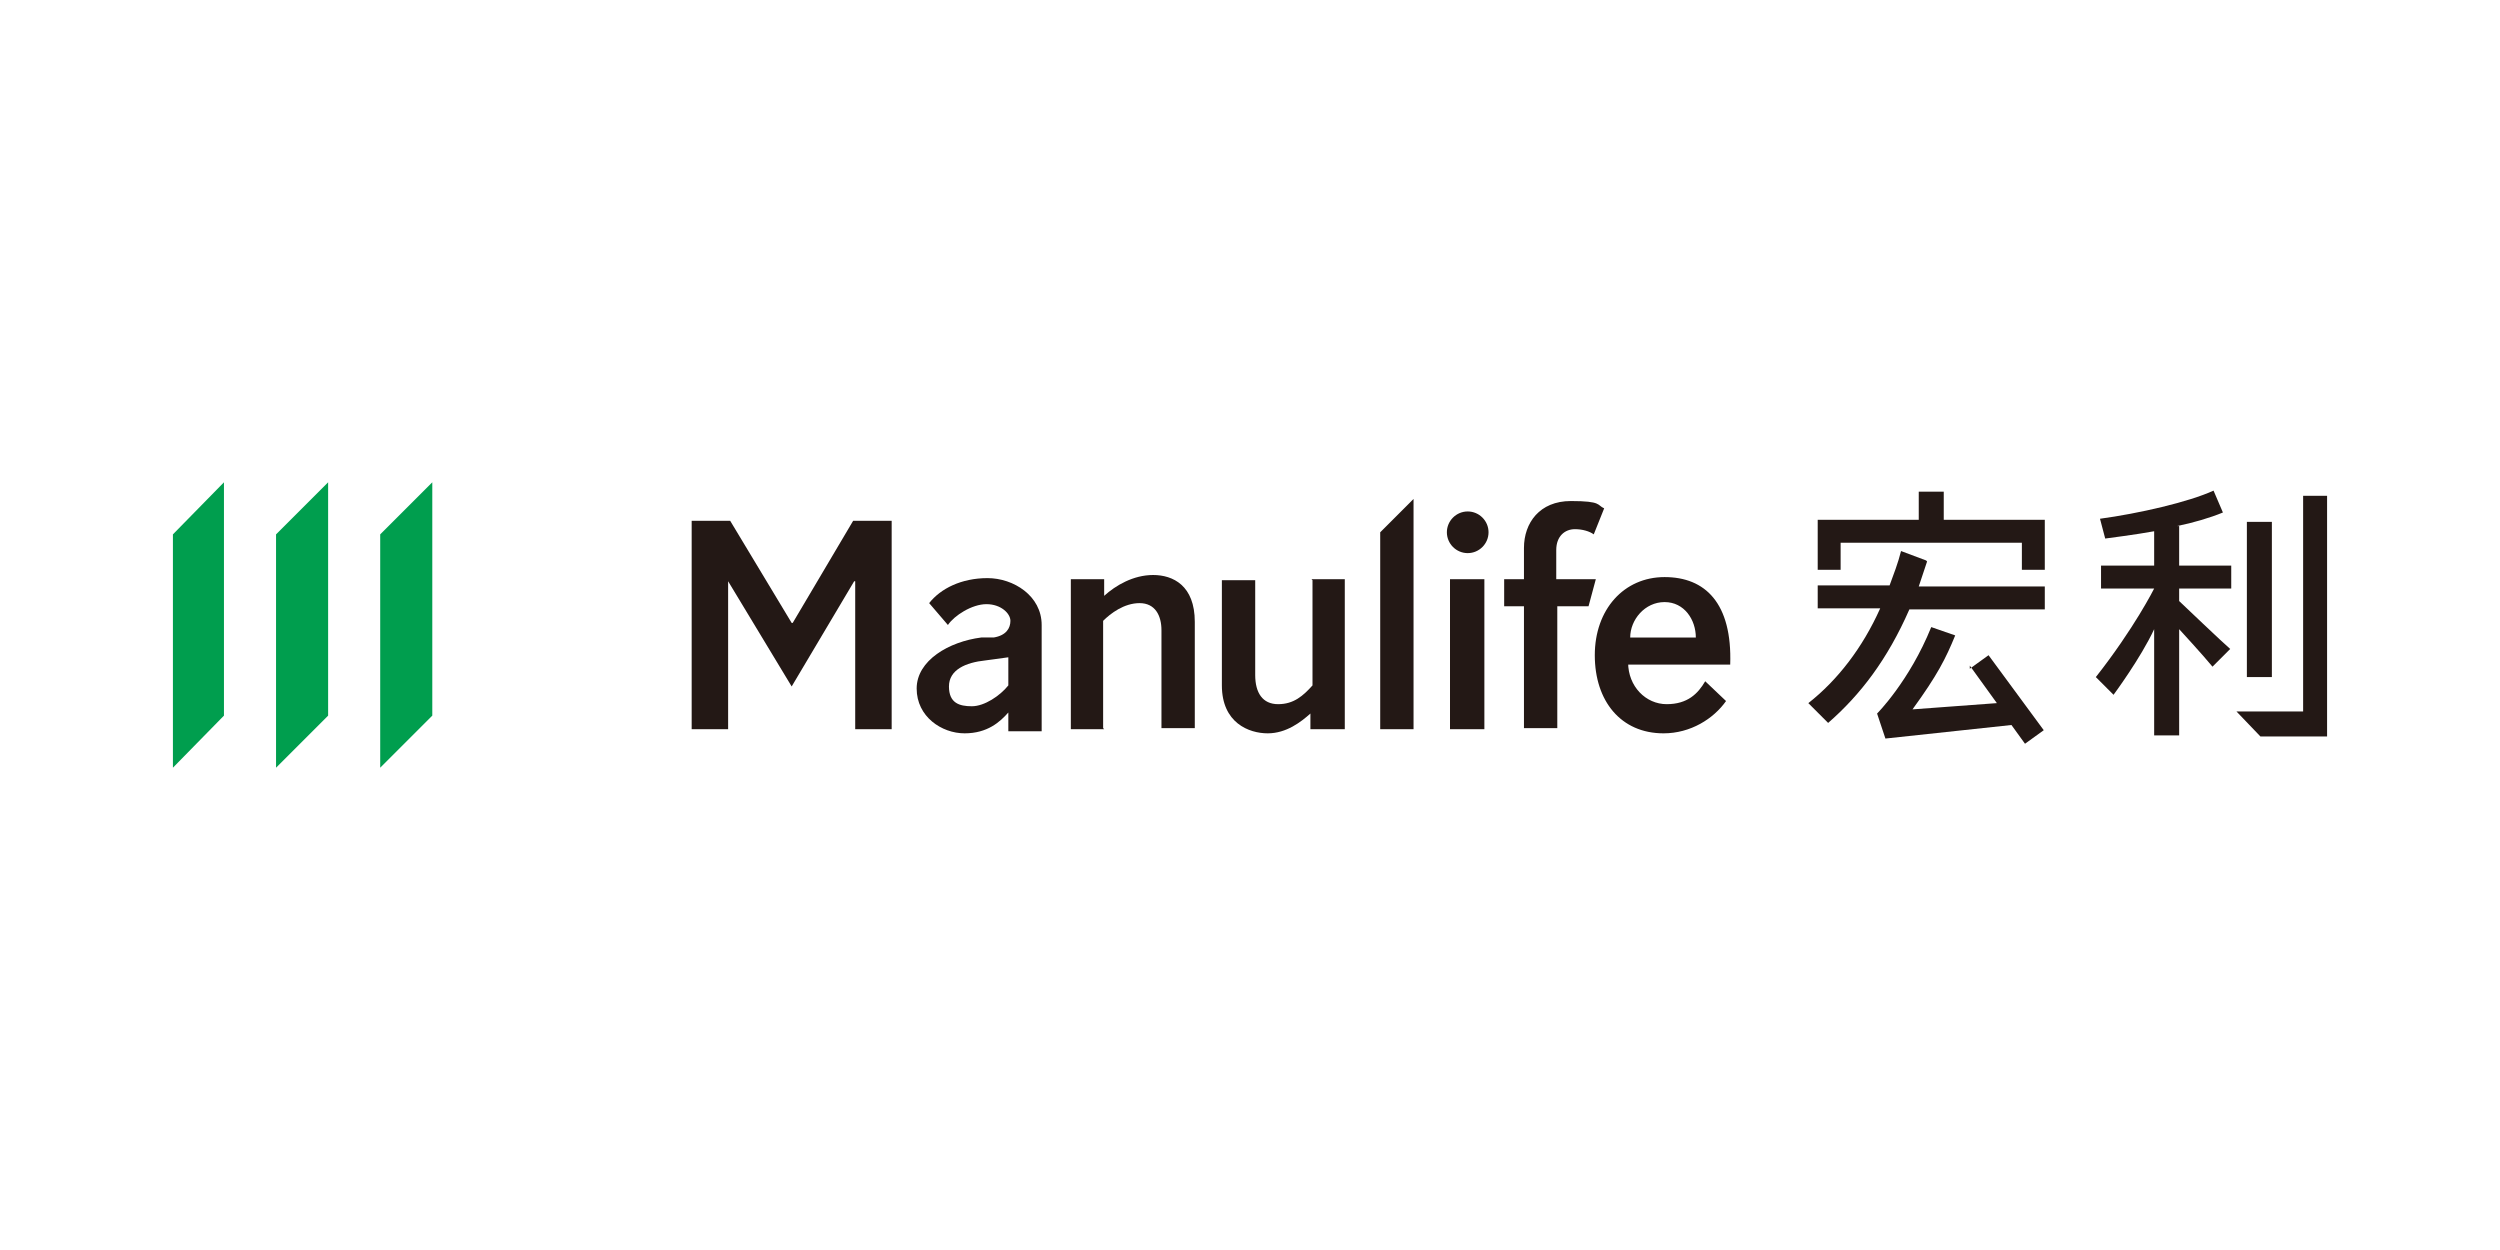 <?xml version="1.0" encoding="UTF-8"?>
<svg id="_图层_1" xmlns="http://www.w3.org/2000/svg" version="1.1" viewBox="0 0 240 120">
  <!-- Generator: Adobe Illustrator 29.1.0, SVG Export Plug-In . SVG Version: 2.1.0 Build 142)  -->
  <defs>
    <style>
      .st0 {
        fill: #231815;
      }

      .st1 {
        fill: #009e4e;
      }
    </style>
  </defs>
  <polygon class="st1" points="36.5 51.3 36.5 73.7 41.5 68.7 41.5 46.3 36.5 51.3"/>
  <polygon class="st1" points="26.5 73.7 31.5 68.7 31.5 46.3 26.5 51.3 26.5 73.7"/>
  <polygon class="st1" points="16.6 73.7 21.5 68.7 21.5 46.3 16.6 51.3 16.6 73.7"/>
  <g>
    <path class="st0" d="M96.8,63.1l-2.2.3c-1.9.2-3.5.9-3.5,2.5s1,1.9,2.2,1.9,2.7-1,3.5-2v-2.7h0ZM96.8,70v-1.6c-.8.9-2,2-4.2,2s-4.6-1.6-4.6-4.3,3.1-4.5,6.2-4.9h1.2c1.2-.2,1.6-.9,1.6-1.6s-.9-1.6-2.3-1.6-3.1,1.1-3.7,2l-1.8-2.1c1.1-1.4,3.1-2.4,5.6-2.4s5.2,1.7,5.2,4.5v10.2h-3.2Z"/>
    <path class="st0" d="M106,70h-3.2v-14.4h3.2v1.6c1.1-1,2.8-2,4.7-2s4,1,4,4.5v10.2h-3.2v-9.4c0-1.4-.6-2.6-2.1-2.6s-2.8,1-3.5,1.7v10.3Z"/>
    <path class="st0" d="M125.9,55.6h3.2v14.4h-3.3v-1.5c-.9.8-2.3,1.9-4.1,1.9s-4.4-1-4.4-4.6v-10.1h3.2v9.1c0,1.7.7,2.8,2.2,2.8s2.4-.8,3.3-1.8v-10.1Z"/>
  </g>
  <polygon class="st0" points="135.7 70 132.5 70 132.5 51.1 135.7 47.9 135.7 70"/>
  <g>
    <path class="st0" d="M142.5,70h-3.3v-14.4h3.3v14.4ZM140.9,49.1c1.1,0,2,.9,2,2s-.9,2-2,2-2-.9-2-2,.9-2,2-2"/>
    <path class="st0" d="M152.5,58.2h-3v11.7h-3.2v-11.7h-1.9v-2.6h1.9v-3c0-2.4,1.5-4.5,4.5-4.5s2.5.4,3.2.7l-1,2.5c-.4-.3-1.1-.5-1.8-.5-1,0-1.8.7-1.8,2v2.8h3.8l-.7,2.6Z"/>
    <path class="st0" d="M162.8,61.2c0-1.7-1.1-3.4-3-3.4s-3.3,1.7-3.3,3.4h6.4ZM156.3,63.6c0,2.3,1.7,4,3.7,4s3-1,3.7-2.2l2,1.9c-1.2,1.7-3.4,3.1-6,3.1-4.1,0-6.6-3.1-6.6-7.5s2.8-7.5,6.7-7.5,6.5,2.5,6.3,8.4h-9.8Z"/>
  </g>
  <polygon class="st0" points="69.9 70 66.4 70 66.4 50 70.1 50 76 59.8 76.1 59.8 81.9 50 85.6 50 85.6 70 82.1 70 82.1 55.8 82 55.8 76 65.9 69.9 55.8 69.9 55.8 69.9 70"/>
  <g>
    <path class="st0" d="M186.6,49.9v-2.7h-2.4v2.7h-9.7v4.8h2.2v-2.6h17.4v2.6h2.2v-4.8h-9.7ZM189.1,63.9l2.6,3.6-8.1.6c2.4-3.3,3.2-4.9,4.1-7.1l-2.3-.8c-2.1,5.2-5.2,8.3-5.2,8.3l.8,2.4,12.1-1.3,1.3,1.8,1.8-1.3-5.3-7.2-1.8,1.3ZM184.9,53.8l-2.4-.9c-.3,1.2-.7,2.2-1.1,3.3h-6.9v2.2h6c-1.7,3.8-4.1,6.9-6.9,9.1l1.9,1.9c3.1-2.7,5.7-6.1,7.8-10.9h13v-2.2h-12.1c.3-.9.5-1.5.8-2.4"/>
    <path class="st0" d="M221.1,47.6v20.7h-6.4l2.3,2.4h6.4v-23.1h-2.4ZM218.1,50.1h-2.4v14.9h2.4v-14.9ZM209,50.5c1.5-.3,3.2-.8,4.4-1.3l-.9-2.1c-2.4,1.1-7.2,2.2-10.9,2.7l.5,1.9s3.1-.4,4.7-.7v3.3h-5.1v2.2h5.1s-1.9,3.8-5.6,8.5l1.7,1.7s2.6-3.5,3.9-6.3v10.2h2.4v-10.2s2.3,2.5,3.2,3.6l1.7-1.7c-.6-.5-4.9-4.6-4.9-4.6v-1.2h5v-2.2h-5v-3.8Z"/>
  </g>
</svg>